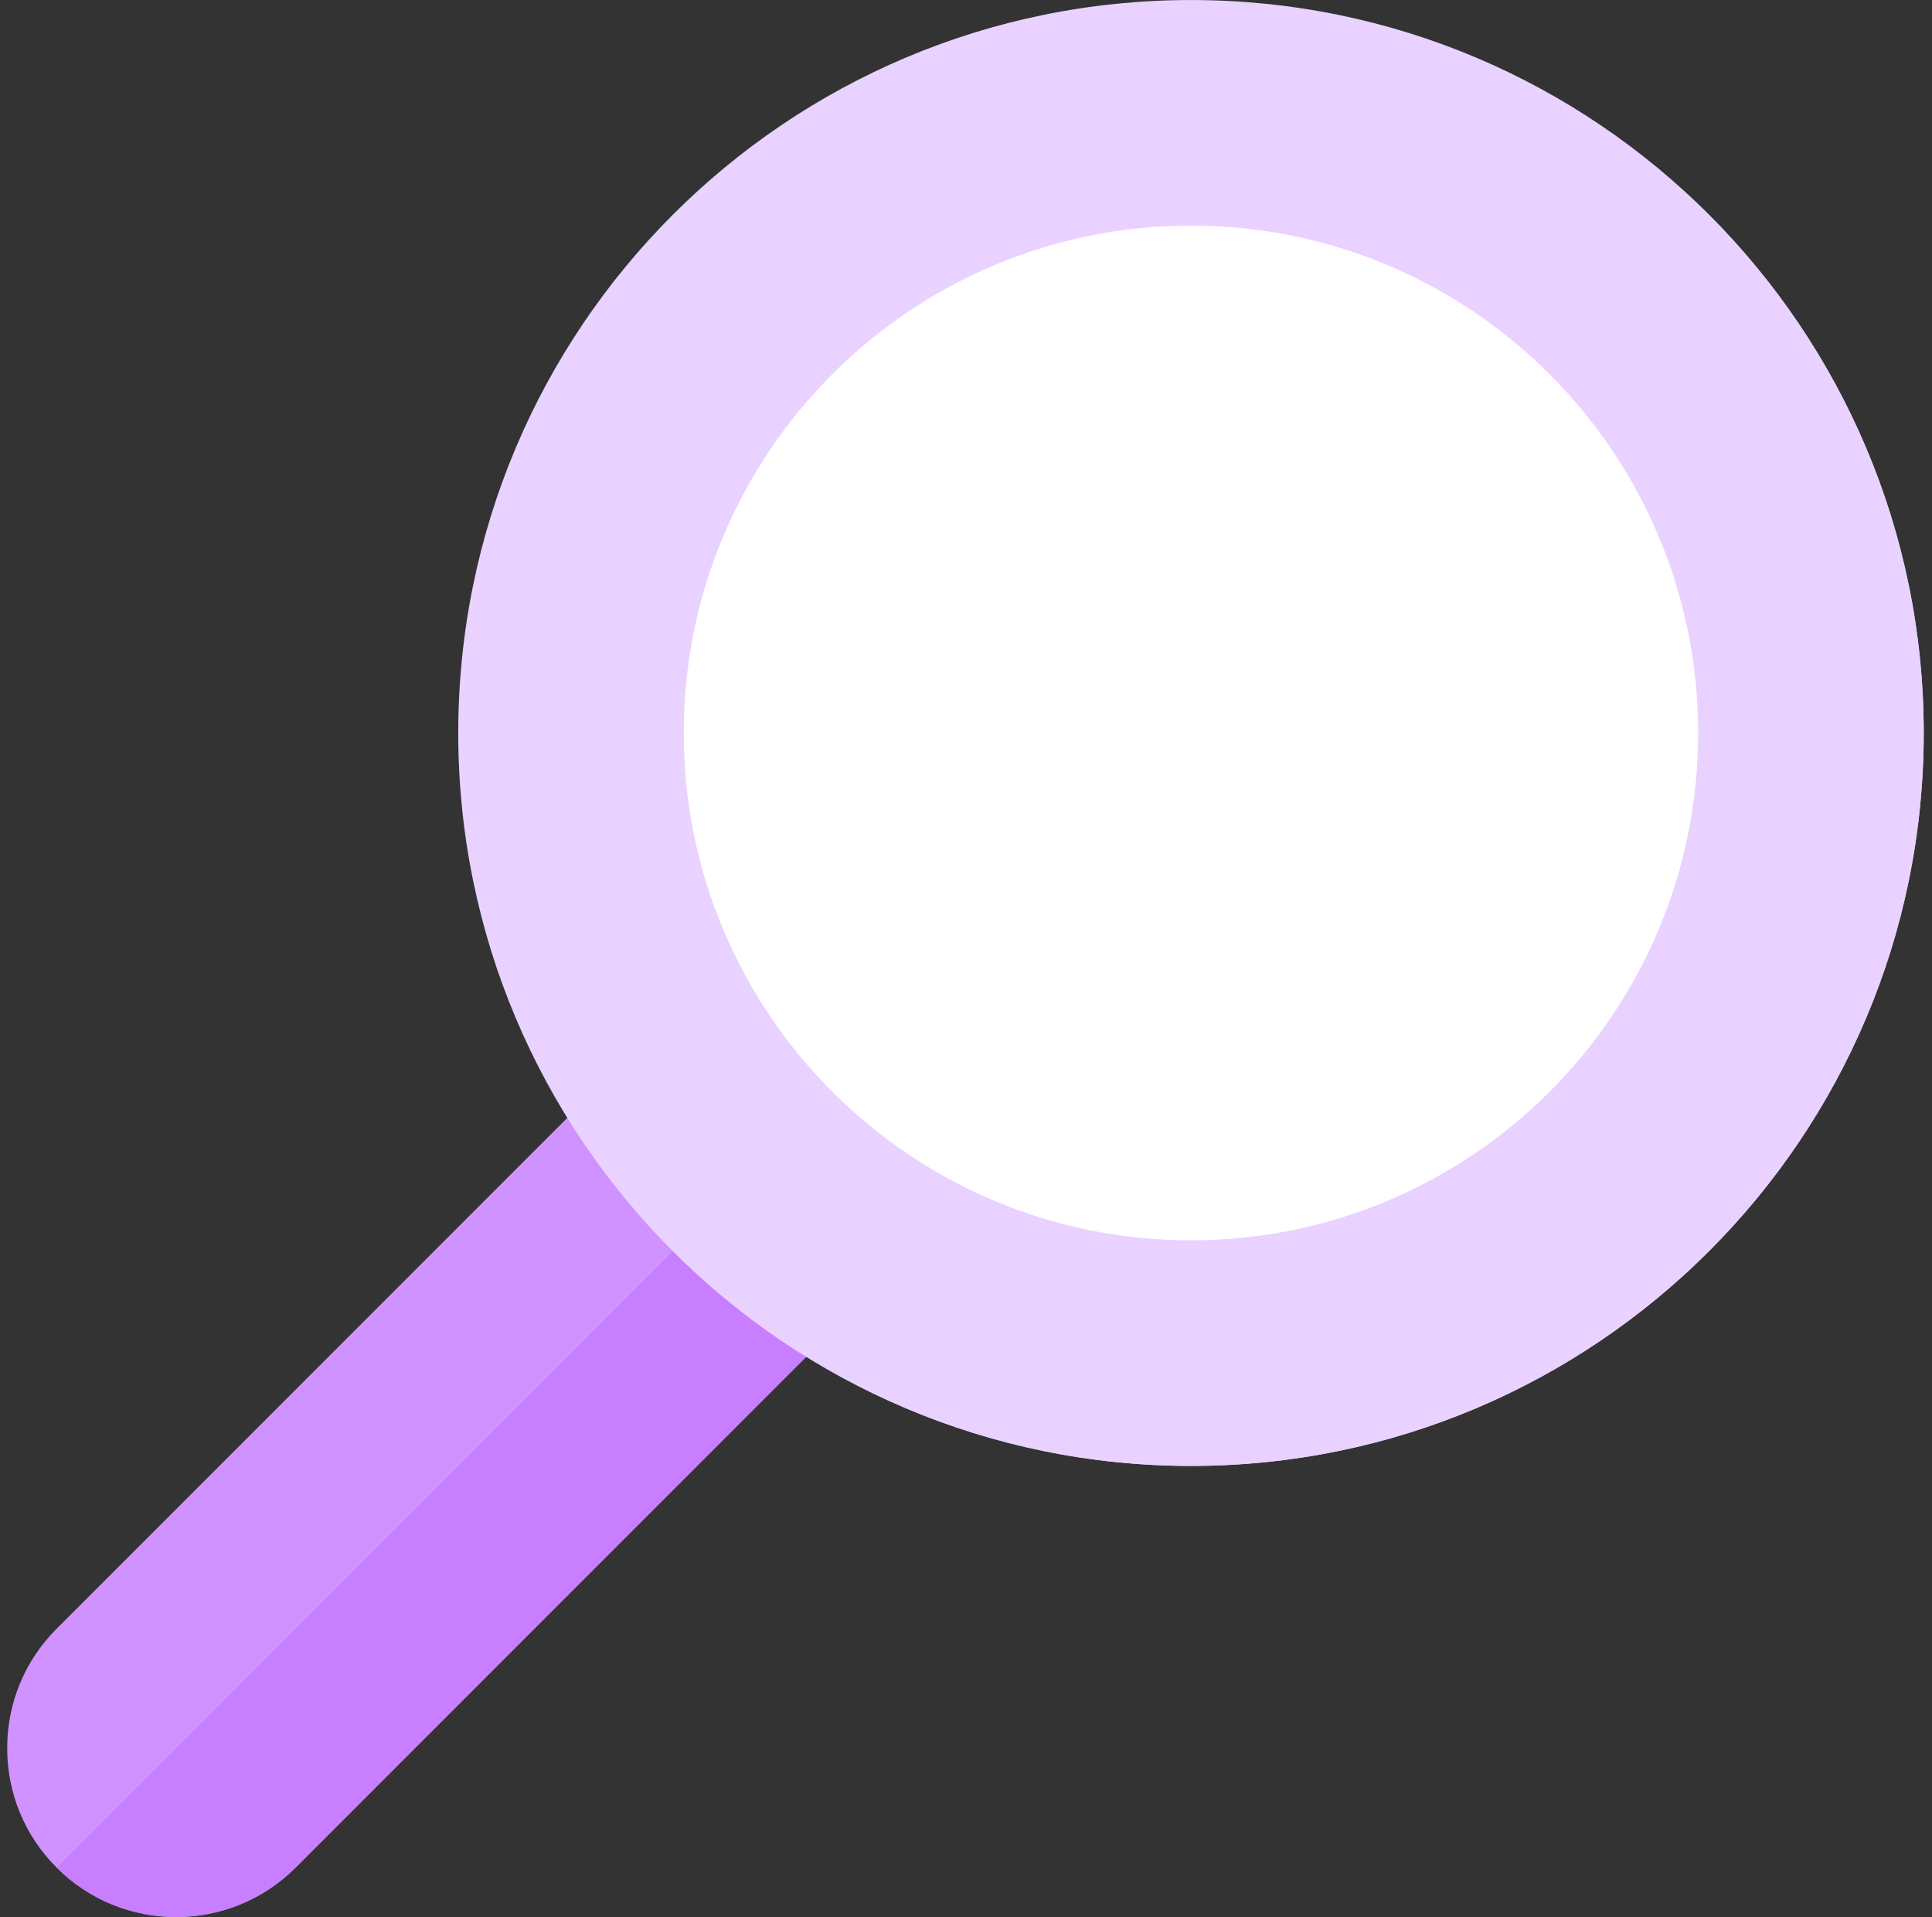 <svg width="125" height="124" viewBox="0 0 125 124" fill="none" xmlns="http://www.w3.org/2000/svg">
<rect x="0" y="0" width="125" height="124" fill="#333333" stroke="none"/>
<path d="M3.666 120.807C1.601 118.743 0.465 115.998 0.465 113.079C0.465 110.16 1.601 107.415 3.666 105.351L83.553 25.459C84.971 24.04 87.272 24.041 88.69 25.459L99.008 35.777C99.69 36.459 100.072 37.383 100.072 38.346C100.072 39.31 99.69 40.234 99.008 40.915L19.121 120.807C16.991 122.937 14.192 124.003 11.393 124.003C8.595 124.003 5.796 122.937 3.666 120.807Z" fill="#CF92FF"/>
<path d="M99.01 35.776C99.692 36.458 100.075 37.382 100.075 38.345C100.075 39.309 99.692 40.233 99.01 40.914L19.123 120.806C16.993 122.936 14.194 124.002 11.396 124.002C8.597 124.002 5.798 122.936 3.668 120.806L93.852 30.617L99.01 35.776Z" fill="#C77FFF"/>
<path d="M77.056 94.822C103.238 94.822 124.464 73.596 124.464 47.412C124.464 21.228 103.238 0.002 77.056 0.002C50.873 0.002 29.648 21.228 29.648 47.412C29.648 73.596 50.873 94.822 77.056 94.822Z" fill="#E9D2FF"/>
<path d="M110.564 13.904C119.148 22.489 124.465 34.341 124.465 47.412C124.465 73.555 103.198 94.823 77.057 94.823C63.987 94.823 52.135 89.506 43.551 80.921L110.564 13.904Z" fill="#E9D2FF"/>
<path d="M77.054 80.23C95.178 80.23 109.87 65.537 109.87 47.412C109.87 29.287 95.178 14.594 77.054 14.594C58.931 14.594 44.238 29.287 44.238 47.412C44.238 65.537 58.931 80.23 77.054 80.23Z" fill="white"/>
</svg>
